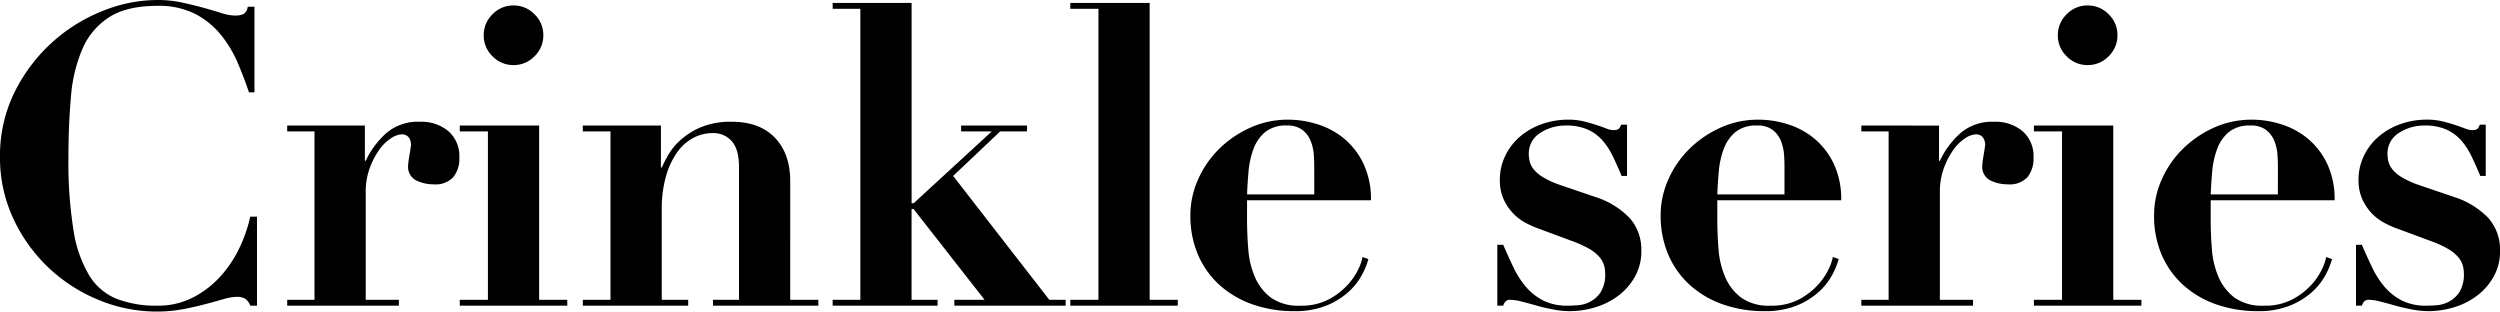 <svg xmlns="http://www.w3.org/2000/svg" width="482.274" height="60.102" viewBox="0 0 482.274 60.102">
  <path id="パス_28" data-name="パス 28" d="M53.217-41.148V-57.672h-1.3a1.929,1.929,0,0,1-.81,1.417,3.948,3.948,0,0,1-1.7.284,8.906,8.906,0,0,1-2.592-.486q-1.539-.486-3.443-1.013t-4.131-1.012a22.6,22.6,0,0,0-4.819-.486,28.428,28.428,0,0,0-10.57,2.146,32.12,32.12,0,0,0-9.76,6.116,32.2,32.2,0,0,0-7.168,9.558A27.5,27.5,0,0,0,4.131-28.674,27.626,27.626,0,0,0,6.642-16.929a31.016,31.016,0,0,0,6.682,9.437A31.268,31.268,0,0,0,23-1.174,29.266,29.266,0,0,0,34.425,1.134,26.482,26.482,0,0,0,39.366.689Q41.715.243,43.7-.284t3.523-.972A9.47,9.47,0,0,1,49.734-1.7a3.186,3.186,0,0,1,1.7.364A2.819,2.819,0,0,1,52.407,0h1.3V-17.172h-1.3a27.39,27.39,0,0,1-2.268,6.4,22.5,22.5,0,0,1-3.807,5.467,18.317,18.317,0,0,1-5.225,3.848A14.722,14.722,0,0,1,34.506,0a21.251,21.251,0,0,1-7.817-1.3,11.113,11.113,0,0,1-5.346-4.536,24.132,24.132,0,0,1-3.038-8.748,82.457,82.457,0,0,1-.972-13.932q0-6.4.486-11.786a29.05,29.05,0,0,1,2.228-9.274,13.681,13.681,0,0,1,5.143-6.075q3.4-2.187,9.315-2.187a15.416,15.416,0,0,1,7.33,1.579,15.8,15.8,0,0,1,4.941,4.05,22.936,22.936,0,0,1,3.24,5.427q1.256,2.957,2.146,5.629Zm6.318,6.4v1.134H64.8V-1.134H59.535V0H81.081V-1.134h-6.4V-21.87a13.269,13.269,0,0,1,.77-4.657,14.848,14.848,0,0,1,1.823-3.524,8.4,8.4,0,0,1,2.268-2.228,4.06,4.06,0,0,1,2.025-.77,1.764,1.764,0,0,1,1.093.284,1.7,1.7,0,0,1,.526.648,2.456,2.456,0,0,1,.2.688l.04.324q0,.081-.081.648t-.2,1.255q-.122.689-.2,1.3a7.554,7.554,0,0,0-.081.851A2.914,2.914,0,0,0,84.4-24.178a7.5,7.5,0,0,0,3.4.769,4.693,4.693,0,0,0,3.767-1.377,5.683,5.683,0,0,0,1.174-3.807,6.339,6.339,0,0,0-2.106-5.063,8.118,8.118,0,0,0-5.508-1.823,9.367,9.367,0,0,0-6.52,2.228,16.675,16.675,0,0,0-3.929,5.306H74.52v-6.8ZM97.443-52.164a5.531,5.531,0,0,0,1.7,4.05,5.53,5.53,0,0,0,4.05,1.7,5.531,5.531,0,0,0,4.05-1.7,5.531,5.531,0,0,0,1.7-4.05,5.531,5.531,0,0,0-1.7-4.05,5.531,5.531,0,0,0-4.05-1.7,5.53,5.53,0,0,0-4.05,1.7A5.531,5.531,0,0,0,97.443-52.164ZM92.826-34.749v1.134h5.427V-1.134H92.826V0h20.736V-1.134h-5.427V-34.749ZM116.559-1.134V0H136.89V-1.134h-5.1V-18.468a23.085,23.085,0,0,1,.81-6.48,15.252,15.252,0,0,1,2.146-4.617,8.96,8.96,0,0,1,3.118-2.795,7.939,7.939,0,0,1,3.726-.931,4.69,4.69,0,0,1,3.726,1.58q1.377,1.579,1.377,4.981v25.6h-5.022V0H162V-1.134h-5.427V-23.976q0-5.346-2.956-8.424t-8.3-3.078a14.818,14.818,0,0,0-6.075,1.094,14.169,14.169,0,0,0-3.969,2.551,12,12,0,0,0-2.349,2.957q-.81,1.5-1.134,2.227h-.162v-8.1H116.559v1.134H121.9V-1.134Zm48.2-57.267v1.134H170.1V-1.134h-5.346V0H185V-1.134h-5.022v-17.5h.4l13.689,17.5h-5.832V0h21.465V-1.134H206.55L188-25.029l9.072-8.586h5.184v-1.134H189.54v1.134h5.913L180.387-19.764h-.4V-58.4Zm45.846,0v1.134h5.427V-1.134H210.6V0h20.736V-1.134h-5.427V-58.4Zm47.061,36.936H244.7q.081-2.106.283-4.415a16.607,16.607,0,0,1,.932-4.293,7.808,7.808,0,0,1,2.227-3.28,6.305,6.305,0,0,1,4.253-1.3,4.681,4.681,0,0,1,3.038.891,5.079,5.079,0,0,1,1.579,2.187,8.943,8.943,0,0,1,.567,2.592q.081,1.3.081,2.187ZM244.7-20.331h23.9a15.88,15.88,0,0,0-1.458-7.087,14.319,14.319,0,0,0-3.726-4.819,15.089,15.089,0,0,0-5.1-2.754,18.82,18.82,0,0,0-5.67-.891,17.558,17.558,0,0,0-7.412,1.579,20.449,20.449,0,0,0-5.994,4.131,19.076,19.076,0,0,0-4.01,5.872,16.768,16.768,0,0,0-1.458,6.8A18.961,18.961,0,0,0,235.3-9.679a16.792,16.792,0,0,0,4.253,5.832A18.736,18.736,0,0,0,245.916-.2a23.968,23.968,0,0,0,7.857,1.255A16.251,16.251,0,0,0,259.848.041,14.521,14.521,0,0,0,264.06-2.47a12.38,12.38,0,0,0,2.673-3.24,14.25,14.25,0,0,0,1.377-3.28l-1.134-.4a8.78,8.78,0,0,1-.77,2.268A12.208,12.208,0,0,1,264.1-4.01a13.556,13.556,0,0,1-3.645,2.795A11.288,11.288,0,0,1,254.988,0a9.193,9.193,0,0,1-5.67-1.539,9.817,9.817,0,0,1-3.078-3.929,16.529,16.529,0,0,1-1.3-5.346q-.243-2.957-.243-5.873Zm48.276,8.586V0h1.134a2.2,2.2,0,0,1,.526-.891,1.427,1.427,0,0,1,.932-.243,8.956,8.956,0,0,1,2.025.324q1.3.324,2.875.77t3.281.769a16.953,16.953,0,0,0,3.159.324,16.782,16.782,0,0,0,5.184-.81,14.022,14.022,0,0,0,4.415-2.309,11.793,11.793,0,0,0,3.078-3.645,9.873,9.873,0,0,0,1.174-4.819,9.183,9.183,0,0,0-2.268-6.4,15.844,15.844,0,0,0-6.642-4.05l-6.885-2.349a16.787,16.787,0,0,1-3.24-1.5,6.527,6.527,0,0,1-1.782-1.539,4.035,4.035,0,0,1-.729-1.5,6.052,6.052,0,0,1-.162-1.3,4.633,4.633,0,0,1,2.227-4.171,8.945,8.945,0,0,1,4.9-1.417,10.211,10.211,0,0,1,4.212.77,8.36,8.36,0,0,1,2.875,2.106,13.5,13.5,0,0,1,2.025,3.119q.851,1.782,1.661,3.726h1.053v-9.882h-1.134a3.169,3.169,0,0,1-.405.729q-.243.324-1.134.324A4.058,4.058,0,0,1,314-34.182q-.85-.324-1.944-.688t-2.43-.689a12.182,12.182,0,0,0-2.875-.324,15.149,15.149,0,0,0-5.387.931,13.034,13.034,0,0,0-4.212,2.511,11.355,11.355,0,0,0-2.714,3.685,10.506,10.506,0,0,0-.972,4.455,8.927,8.927,0,0,0,.729,3.767,9.758,9.758,0,0,0,1.823,2.714A9.523,9.523,0,0,0,298.4-16a18.463,18.463,0,0,0,2.43,1.094l6.561,2.43a20.178,20.178,0,0,1,3.443,1.58,7.294,7.294,0,0,1,1.9,1.579,4.34,4.34,0,0,1,.85,1.58,5.876,5.876,0,0,1,.2,1.5,6.407,6.407,0,0,1-.851,3.6,5.517,5.517,0,0,1-2.025,1.863,6.041,6.041,0,0,1-2.389.688Q307.314,0,306.585,0a10.255,10.255,0,0,1-4.779-1.013,10.944,10.944,0,0,1-3.321-2.633A17.273,17.273,0,0,1,296.1-7.371q-1.012-2.106-1.984-4.374Zm55.4-9.72h-12.96q.081-2.106.284-4.415a16.608,16.608,0,0,1,.931-4.293,7.808,7.808,0,0,1,2.228-3.28,6.305,6.305,0,0,1,4.253-1.3,4.681,4.681,0,0,1,3.038.891,5.079,5.079,0,0,1,1.579,2.187,8.943,8.943,0,0,1,.567,2.592q.081,1.3.081,2.187Zm-12.96,1.134h23.9a15.88,15.88,0,0,0-1.458-7.087,14.319,14.319,0,0,0-3.726-4.819,15.089,15.089,0,0,0-5.1-2.754,18.821,18.821,0,0,0-5.67-.891,17.558,17.558,0,0,0-7.411,1.579,20.449,20.449,0,0,0-5.994,4.131,19.077,19.077,0,0,0-4.009,5.872,16.767,16.767,0,0,0-1.458,6.8,18.961,18.961,0,0,0,1.539,7.817,16.792,16.792,0,0,0,4.253,5.832A18.736,18.736,0,0,0,336.636-.2a23.968,23.968,0,0,0,7.857,1.255A16.251,16.251,0,0,0,350.568.041,14.521,14.521,0,0,0,354.78-2.47a12.38,12.38,0,0,0,2.673-3.24,14.252,14.252,0,0,0,1.377-3.28L357.7-9.4a8.779,8.779,0,0,1-.769,2.268A12.208,12.208,0,0,1,354.82-4.01a13.555,13.555,0,0,1-3.645,2.795A11.288,11.288,0,0,1,345.708,0a9.193,9.193,0,0,1-5.67-1.539,9.817,9.817,0,0,1-3.078-3.929,16.53,16.53,0,0,1-1.3-5.346q-.243-2.957-.243-5.873ZM363.2-34.749v1.134h5.265V-1.134H363.2V0H384.75V-1.134h-6.4V-21.87a13.269,13.269,0,0,1,.77-4.657,14.848,14.848,0,0,1,1.823-3.524,8.4,8.4,0,0,1,2.268-2.228,4.06,4.06,0,0,1,2.025-.77,1.764,1.764,0,0,1,1.094.284,1.7,1.7,0,0,1,.526.648,2.457,2.457,0,0,1,.2.688l.04.324q0,.081-.081.648t-.2,1.255q-.121.689-.2,1.3a7.552,7.552,0,0,0-.081.851,2.914,2.914,0,0,0,1.539,2.875,7.5,7.5,0,0,0,3.4.769,4.693,4.693,0,0,0,3.767-1.377,5.683,5.683,0,0,0,1.174-3.807,6.339,6.339,0,0,0-2.106-5.063,8.118,8.118,0,0,0-5.508-1.823,9.367,9.367,0,0,0-6.521,2.228,16.675,16.675,0,0,0-3.928,5.306h-.162v-6.8Zm37.908-17.415a5.531,5.531,0,0,0,1.7,4.05,5.53,5.53,0,0,0,4.05,1.7,5.531,5.531,0,0,0,4.05-1.7,5.531,5.531,0,0,0,1.7-4.05,5.531,5.531,0,0,0-1.7-4.05,5.531,5.531,0,0,0-4.05-1.7,5.53,5.53,0,0,0-4.05,1.7A5.531,5.531,0,0,0,401.112-52.164Zm-4.617,17.415v1.134h5.427V-1.134h-5.427V0h20.736V-1.134H411.8V-34.749Zm47.061,13.284H430.6q.081-2.106.284-4.415a16.608,16.608,0,0,1,.931-4.293,7.808,7.808,0,0,1,2.228-3.28,6.305,6.305,0,0,1,4.253-1.3,4.681,4.681,0,0,1,3.038.891,5.079,5.079,0,0,1,1.579,2.187,8.943,8.943,0,0,1,.567,2.592q.081,1.3.081,2.187ZM430.6-20.331h23.9a15.88,15.88,0,0,0-1.458-7.087,14.319,14.319,0,0,0-3.726-4.819,15.089,15.089,0,0,0-5.1-2.754,18.821,18.821,0,0,0-5.67-.891,17.558,17.558,0,0,0-7.411,1.579,20.449,20.449,0,0,0-5.994,4.131,19.077,19.077,0,0,0-4.009,5.872,16.767,16.767,0,0,0-1.458,6.8A18.961,18.961,0,0,0,421.2-9.679a16.792,16.792,0,0,0,4.253,5.832A18.736,18.736,0,0,0,431.811-.2a23.968,23.968,0,0,0,7.857,1.255A16.251,16.251,0,0,0,445.743.041a14.521,14.521,0,0,0,4.212-2.511,12.38,12.38,0,0,0,2.673-3.24,14.252,14.252,0,0,0,1.377-3.28l-1.134-.4a8.779,8.779,0,0,1-.769,2.268A12.208,12.208,0,0,1,450-4.01a13.555,13.555,0,0,1-3.645,2.795A11.288,11.288,0,0,1,440.883,0a9.193,9.193,0,0,1-5.67-1.539,9.817,9.817,0,0,1-3.078-3.929,16.53,16.53,0,0,1-1.3-5.346q-.243-2.957-.243-5.873Zm28.026,8.586V0h1.134a2.2,2.2,0,0,1,.526-.891,1.427,1.427,0,0,1,.932-.243,8.956,8.956,0,0,1,2.025.324q1.3.324,2.875.77T469.4.729a16.953,16.953,0,0,0,3.159.324,16.782,16.782,0,0,0,5.184-.81,14.022,14.022,0,0,0,4.415-2.309,11.793,11.793,0,0,0,3.078-3.645,9.873,9.873,0,0,0,1.174-4.819,9.183,9.183,0,0,0-2.268-6.4,15.844,15.844,0,0,0-6.642-4.05l-6.885-2.349a16.787,16.787,0,0,1-3.24-1.5,6.527,6.527,0,0,1-1.782-1.539,4.035,4.035,0,0,1-.729-1.5,6.052,6.052,0,0,1-.162-1.3,4.633,4.633,0,0,1,2.227-4.171,8.945,8.945,0,0,1,4.9-1.417,10.211,10.211,0,0,1,4.212.77,8.36,8.36,0,0,1,2.875,2.106,13.5,13.5,0,0,1,2.025,3.119q.851,1.782,1.661,3.726h1.053v-9.882h-1.134a3.169,3.169,0,0,1-.405.729q-.243.324-1.134.324a4.058,4.058,0,0,1-1.337-.324q-.85-.324-1.944-.688t-2.43-.689a12.182,12.182,0,0,0-2.875-.324,15.149,15.149,0,0,0-5.387.931,13.034,13.034,0,0,0-4.212,2.511,11.355,11.355,0,0,0-2.714,3.685,10.506,10.506,0,0,0-.972,4.455,8.927,8.927,0,0,0,.729,3.767,9.758,9.758,0,0,0,1.823,2.714A9.523,9.523,0,0,0,464.049-16a18.463,18.463,0,0,0,2.43,1.094l6.561,2.43a20.178,20.178,0,0,1,3.443,1.58,7.294,7.294,0,0,1,1.9,1.579,4.34,4.34,0,0,1,.85,1.58,5.876,5.876,0,0,1,.2,1.5,6.407,6.407,0,0,1-.851,3.6,5.517,5.517,0,0,1-2.025,1.863,6.041,6.041,0,0,1-2.389.688Q472.959,0,472.23,0a10.255,10.255,0,0,1-4.779-1.013,10.944,10.944,0,0,1-3.321-2.633,17.273,17.273,0,0,1-2.389-3.726q-1.012-2.106-1.984-4.374Z" transform="translate(-4.131 58.968)"/>
</svg>
